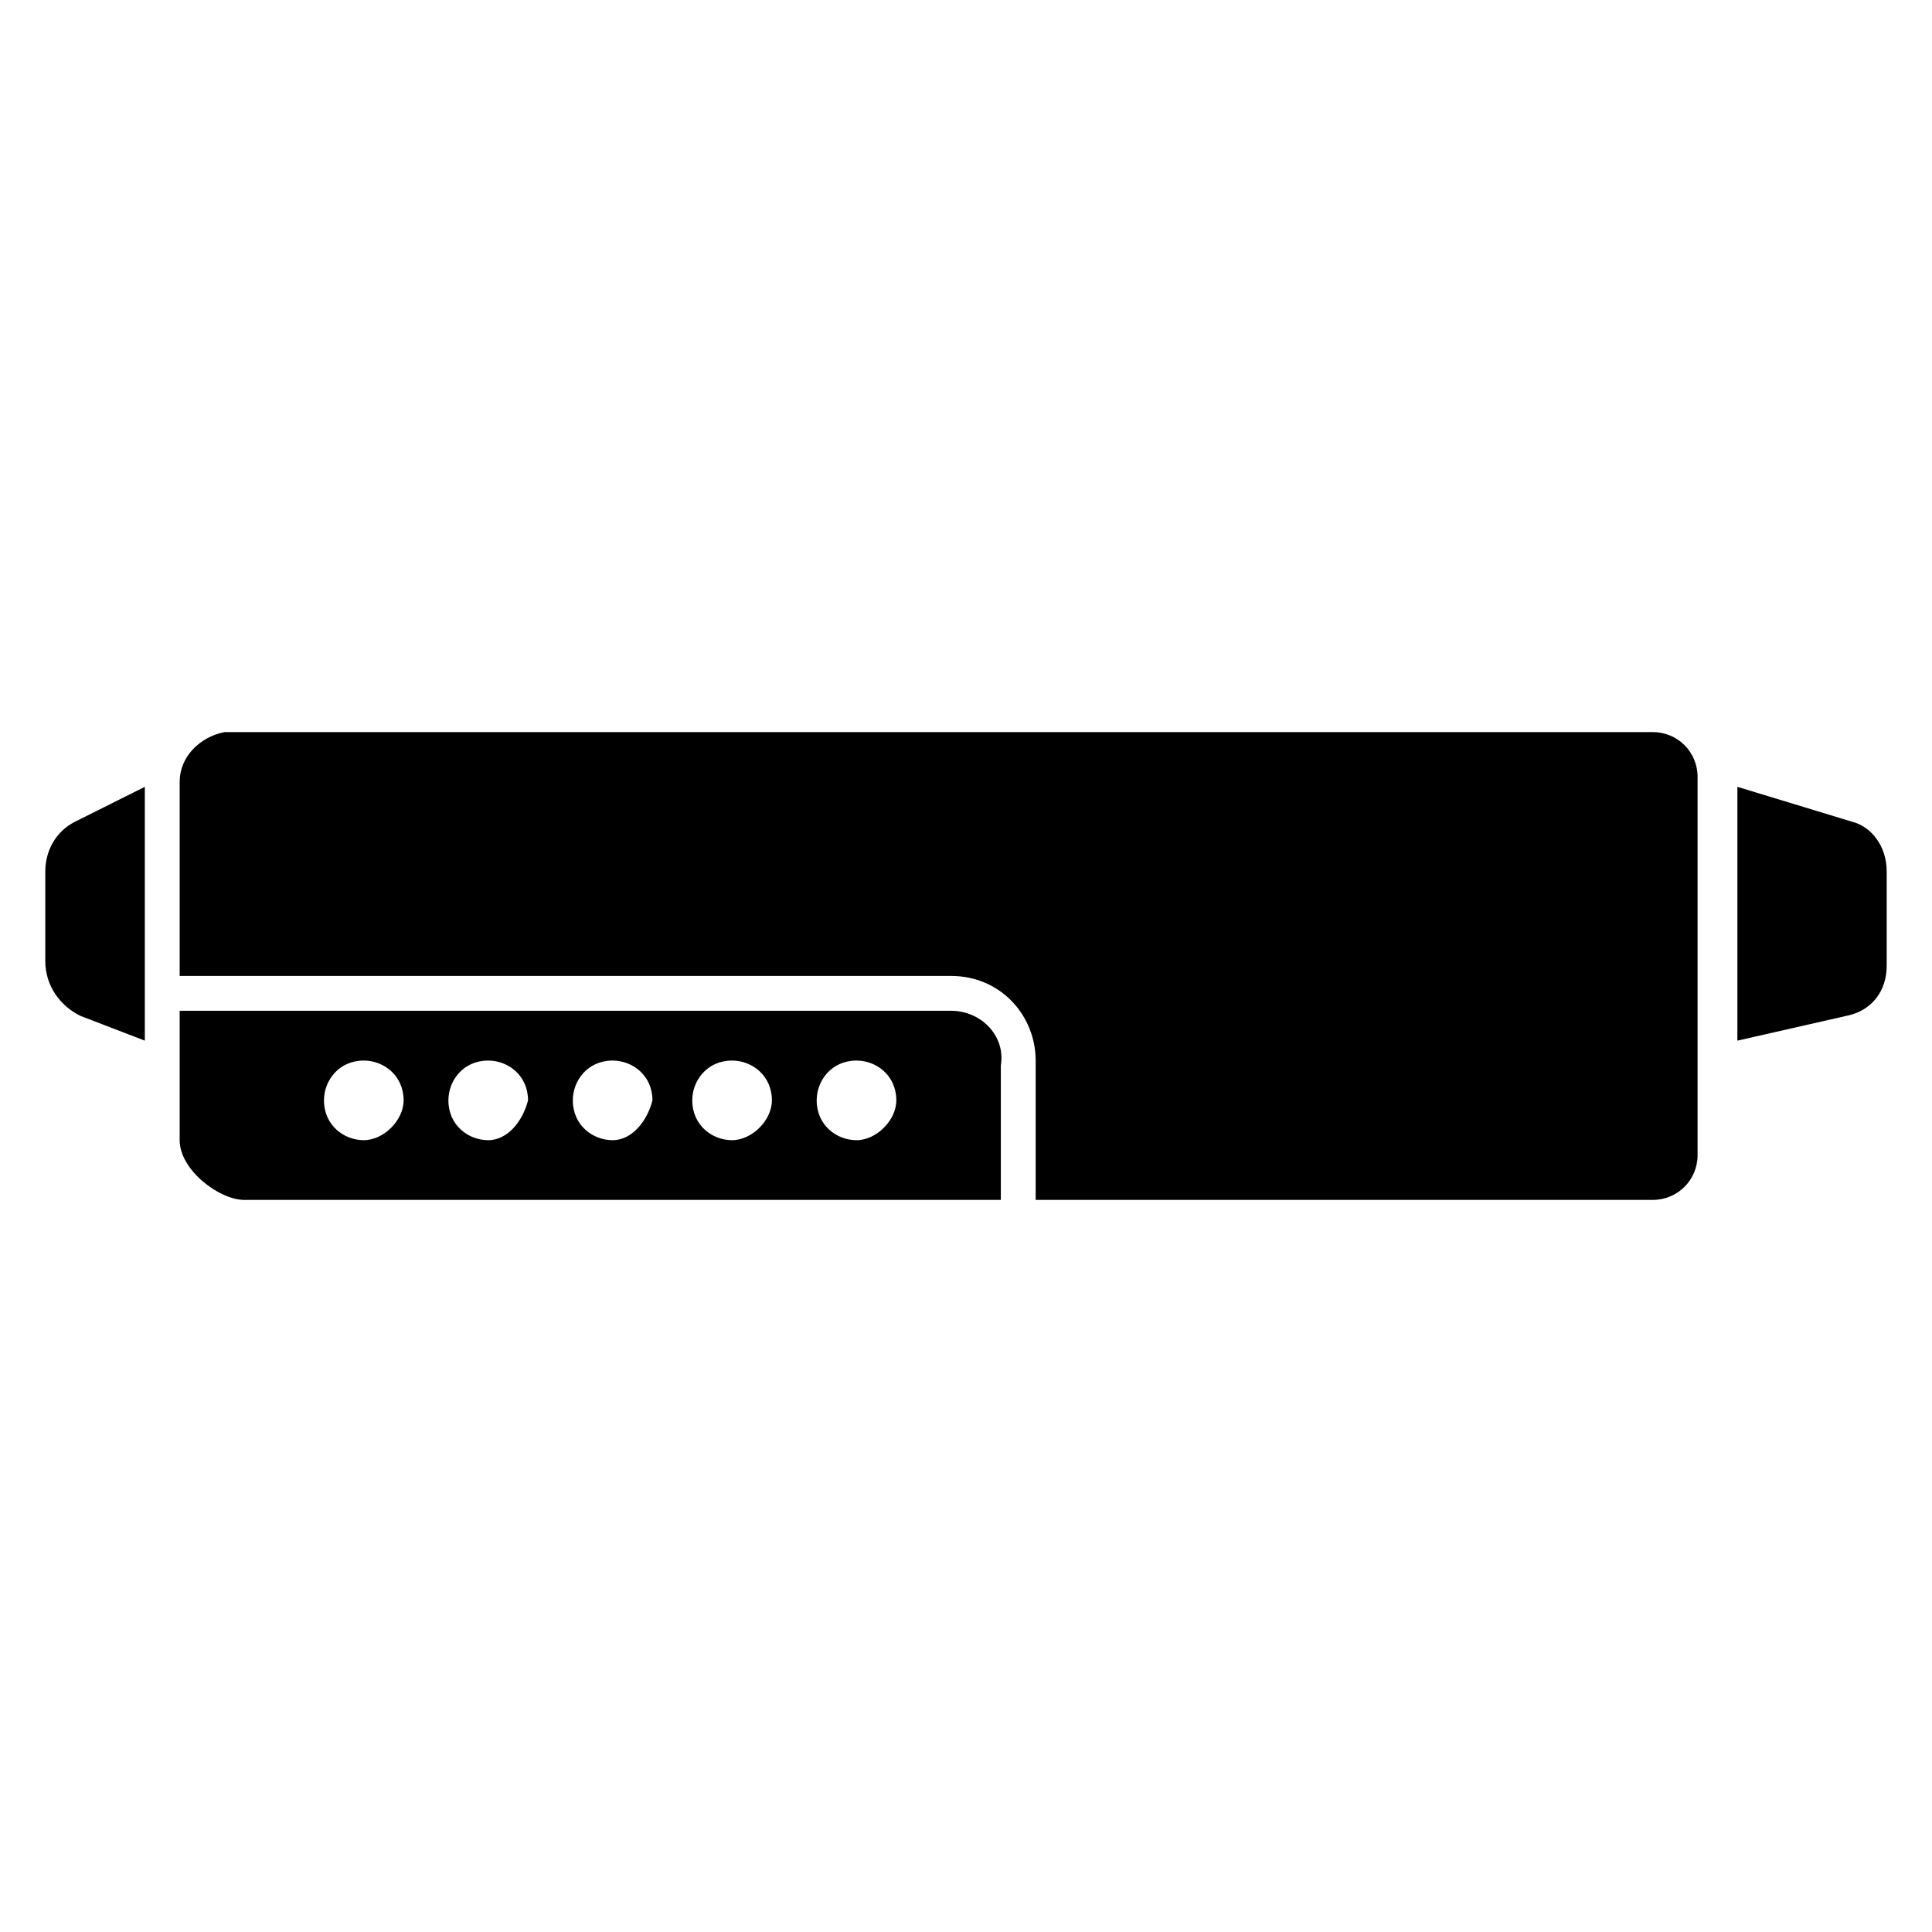 <?xml version="1.0" encoding="UTF-8" standalone="no"?>
<svg
   version="1.1"
   id="Layer_4_1_"
   x="0px"
   y="0px"
   viewBox="0 0 512 512"
   xml:space="preserve"
   sodipodi:docname="Barrel_Stabilizer.svg"
   width="512"
   height="512"
   inkscape:version="1.2.2 (732a01da63, 2022-12-09)"
   xmlns:inkscape="http://www.inkscape.org/namespaces/inkscape"
   xmlns:sodipodi="http://sodipodi.sourceforge.net/DTD/sodipodi-0.dtd"
   xmlns="http://www.w3.org/2000/svg"
   xmlns:svg="http://www.w3.org/2000/svg"
   xmlns:rdf="http://www.w3.org/1999/02/22-rdf-syntax-ns#"
   xmlns:cc="http://creativecommons.org/ns#"
   xmlns:dc="http://purl.org/dc/elements/1.1/"><defs
   id="defs17"/><sodipodi:namedview
   pagecolor="#ffffff"
   bordercolor="#666666"
   borderopacity="1"
   objecttolerance="10"
   gridtolerance="10"
   guidetolerance="10"
   inkscape:pageopacity="0"
   inkscape:pageshadow="2"
   inkscape:window-width="2560"
   inkscape:window-height="1361"
   id="namedview15"
   showgrid="false"
   inkscape:zoom="1.1289699"
   inkscape:cx="483.6267"
   inkscape:cy="327.2895"
   inkscape:window-x="-9"
   inkscape:window-y="-9"
   inkscape:window-maximized="1"
   inkscape:current-layer="Layer_4_1_"
   inkscape:pagecheckerboard="0"
   inkscape:showpageshadow="2"
   inkscape:deskcolor="#d1d1d1"/>
<style
   type="text/css"
   id="style2">
	.st0{fill:#241C1C;}
</style>
<g
   id="g12"
   style="fill:#000000">
	
	
	
	<g
   id="g848"
   transform="matrix(13.189,0,0,13.189,12,13.32)"
   style="fill:#000000"><path
     class="st0"
     d="m 2.7,14.7 2.26e-5,3.9 H 18.2 c 1,0 1.7,0.8 1.7,1.7 v 2.8 l 12.4,0 c 0.5,0 0.9,-0.4 0.9,-0.9 v -7.6 c 0,-0.5 -0.4,-0.9 -0.9,-0.9 H 3.6 c -0.5,0.1 -0.9,0.5 -0.9,1 z"
     id="path4"
     style="fill:#000000;fill-opacity:1"
     sodipodi:nodetypes="scsscsssscs"/><path
     class="st0"
     d="M 18.2,19.3 H 2.7 v 2.6 c 0,0.6 0.8,1.203 1.3,1.2 H 19.2 L 19.2,20.4 c 0.1,-0.6 -0.4,-1.1 -1,-1.1 z M 6.4,21.9 c -0.4,0 -0.8,-0.3 -0.8,-0.8 0,-0.4 0.3,-0.8 0.8,-0.8 0.4,0 0.8,0.3 0.8,0.8 0,0.4 -0.4,0.8 -0.8,0.8 z m 2.5,0 c -0.4,0 -0.8,-0.3 -0.8,-0.8 0,-0.4 0.3,-0.8 0.8,-0.8 0.4,0 0.8,0.3 0.8,0.8 -0.1,0.4 -0.4,0.8 -0.8,0.8 z m 2.5,0 c -0.4,0 -0.8,-0.3 -0.8,-0.8 0,-0.4 0.3,-0.8 0.8,-0.8 0.4,0 0.8,0.3 0.8,0.8 -0.1,0.4 -0.4,0.8 -0.8,0.8 z m 2.4,0 c -0.4,0 -0.8,-0.3 -0.8,-0.8 0,-0.4 0.3,-0.8 0.8,-0.8 0.4,0 0.8,0.3 0.8,0.8 0,0.4 -0.4,0.8 -0.8,0.8 z m 2.5,0 c -0.4,0 -0.8,-0.3 -0.8,-0.8 0,-0.4 0.3,-0.8 0.8,-0.8 0.4,0 0.8,0.3 0.8,0.8 0,0.4 -0.4,0.8 -0.8,0.8 z"
     id="path6"
     style="fill:#000000;fill-opacity:1"
     sodipodi:nodetypes="scssccssssssssscsssscsssssssssss"/><path
     class="st0"
     d="M 36.2,19.4 34,19.9 v -5.1 l 2.3,0.7 c 0.4,0.1 0.7,0.5 0.7,1 v 1.9 c 0,0.5 -0.3,0.9 -0.8,1 z"
     id="path8"
     style="fill:#000000;fill-opacity:1"/><path
     class="st0"
     d="m 0,18.3 c 0,0.5 0.3,0.9 0.7,1.1 L 2,19.9 V 14.8 L 0.6,15.5 C 0.2,15.7 0,16.1 0,16.5 Z"
     id="path10"
     style="fill:#000000;fill-opacity:1"/></g>
</g>
</svg>
